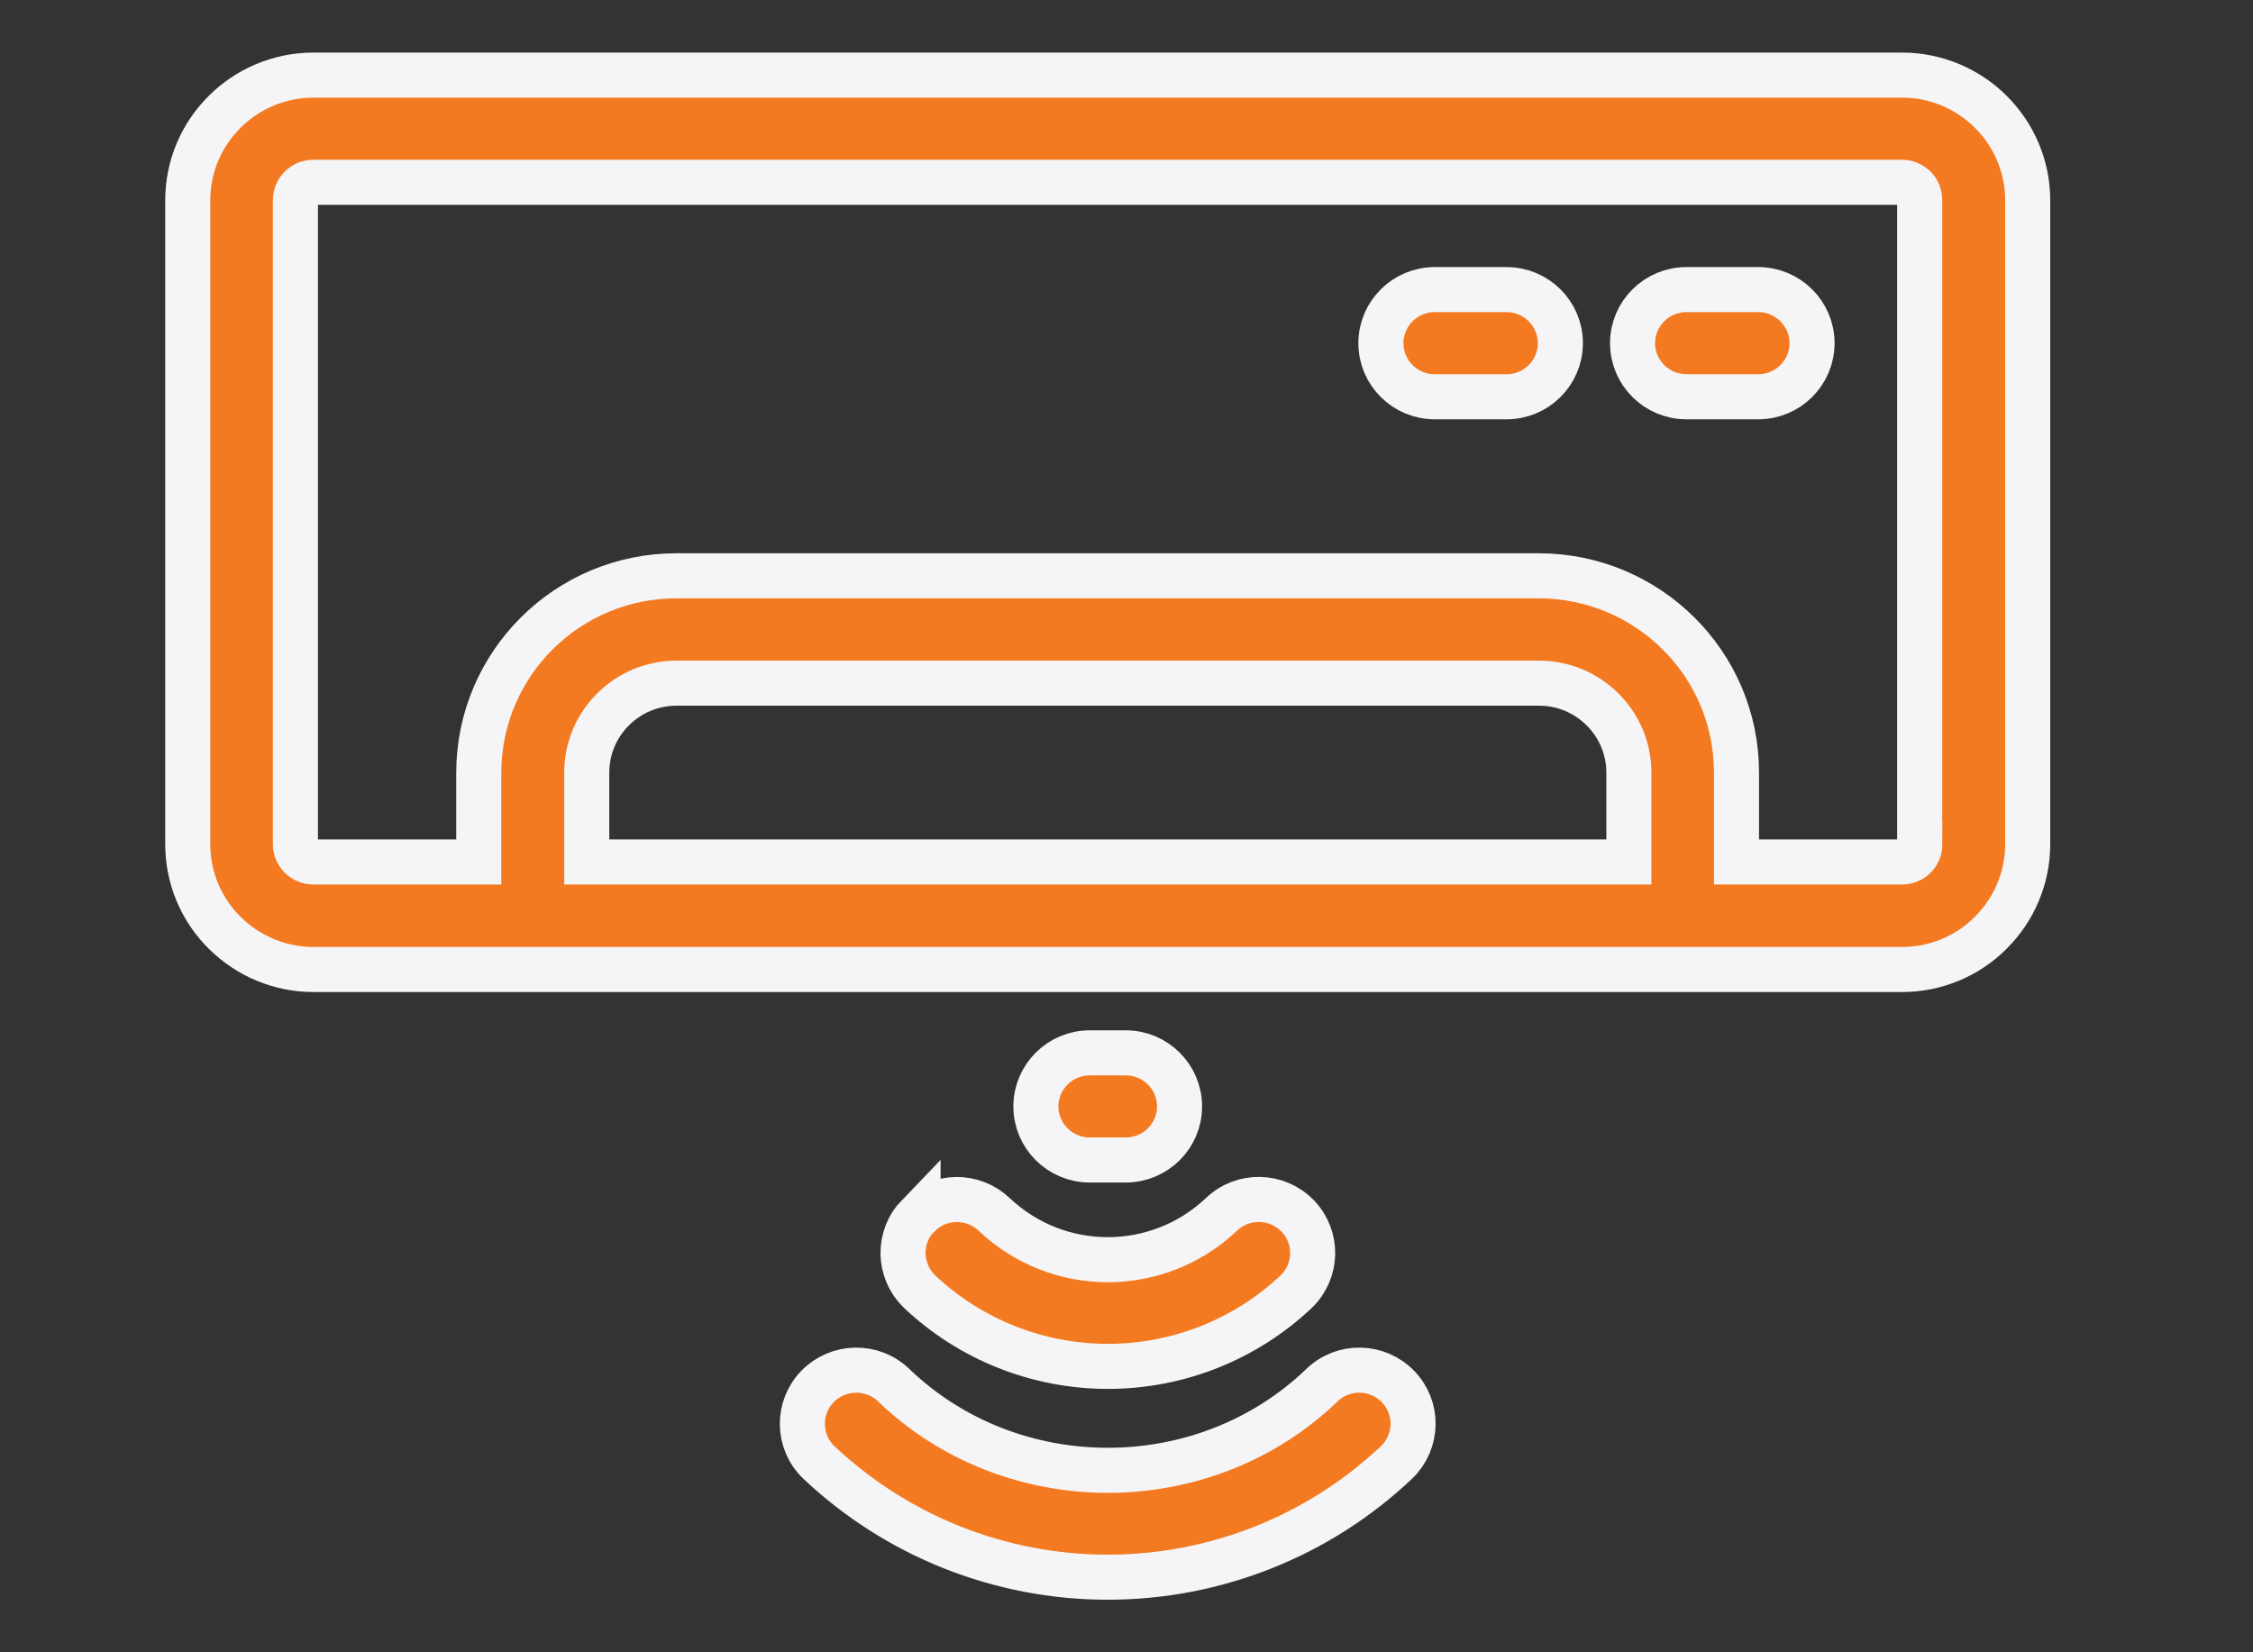 <svg width="60" height="44" viewBox="0 0 60 44" fill="none" xmlns="http://www.w3.org/2000/svg">
<rect x="0" y="0" width="60" height="44" fill="#333333" stroke="none"/>
<path d="M35.204 36.888C32.06 39.909 26.945 39.909 23.801 36.888C23.233 36.337 22.323 36.357 21.77 36.922C21.221 37.488 21.236 38.394 21.804 38.94C23.88 40.903 26.633 42 29.5 42C32.367 42 35.12 40.903 37.195 38.94C37.764 38.389 37.779 37.488 37.23 36.922C36.681 36.357 35.772 36.337 35.204 36.888Z" fill="#F47A21"/>
<path d="M24.449 32.371C24.187 32.642 24.043 33.011 24.048 33.39C24.058 33.769 24.212 34.128 24.488 34.394C25.843 35.673 27.637 36.386 29.505 36.386C31.373 36.386 33.167 35.673 34.522 34.394C35.09 33.843 35.105 32.942 34.556 32.376C34.003 31.811 33.098 31.791 32.525 32.342C30.829 33.946 28.175 33.946 26.48 32.342C26.208 32.081 25.837 31.934 25.457 31.943C25.076 31.948 24.716 32.106 24.449 32.381V32.371Z" fill="#F47A21"/>
<path d="M29.979 30.89C30.77 30.89 31.413 30.251 31.413 29.464C31.413 28.677 30.77 28.037 29.979 28.037H29.021C28.23 28.037 27.587 28.677 27.587 29.464C27.587 30.251 28.23 30.89 29.021 30.89H29.979Z" fill="#F47A21"/>
<path d="M51.128 22.477C51.128 22.605 51.079 22.723 50.99 22.817C50.901 22.905 50.777 22.954 50.649 22.954H46.245V20.573C46.245 17.68 43.888 15.338 40.981 15.333H18.014C15.107 15.333 12.755 17.68 12.75 20.573V22.954H8.346C8.084 22.954 7.867 22.743 7.867 22.477V5.331C7.867 5.07 8.079 4.854 8.346 4.854H50.644C50.773 4.854 50.891 4.903 50.985 4.991C51.079 5.08 51.123 5.203 51.123 5.331V22.477H51.128ZM43.379 22.954H15.626V20.573C15.626 19.259 16.699 18.192 18.018 18.192H40.986C41.624 18.192 42.227 18.443 42.677 18.891C43.127 19.338 43.379 19.943 43.379 20.573V22.954ZM50.649 2H8.351C6.502 2 5 3.496 5 5.336V22.482C5 23.368 5.351 24.214 5.983 24.839C6.611 25.464 7.461 25.818 8.351 25.818H50.649C51.539 25.818 52.389 25.469 53.016 24.839C53.644 24.214 54 23.368 54 22.482V5.336C54 3.496 52.497 2 50.649 2Z" fill="#F47A21"/>
<path d="M40.121 7.712H38.209C37.418 7.712 36.775 8.352 36.775 9.139C36.775 9.926 37.418 10.566 38.209 10.566H40.121C40.912 10.566 41.555 9.926 41.555 9.139C41.555 8.352 40.912 7.712 40.121 7.712Z" fill="#F47A21"/>
<path d="M46.823 7.712H44.911C44.12 7.712 43.477 8.352 43.477 9.139C43.477 9.926 44.12 10.566 44.911 10.566H46.823C47.614 10.566 48.257 9.926 48.257 9.139C48.257 8.352 47.614 7.712 46.823 7.712Z" fill="#F47A21"/>
<path d="M35.204 36.888C32.06 39.909 26.945 39.909 23.801 36.888C23.233 36.337 22.323 36.357 21.77 36.922C21.221 37.488 21.236 38.394 21.804 38.94C23.88 40.903 26.633 42 29.5 42C32.367 42 35.12 40.903 37.195 38.94C37.764 38.389 37.779 37.488 37.23 36.922C36.681 36.357 35.772 36.337 35.204 36.888Z" stroke="#F5F5F7" stroke-width="1.2" stroke-miterlimit="10"/>
<path d="M24.449 32.371C24.187 32.642 24.043 33.011 24.048 33.39C24.058 33.769 24.212 34.128 24.488 34.394C25.843 35.673 27.637 36.386 29.505 36.386C31.373 36.386 33.167 35.673 34.522 34.394C35.09 33.843 35.105 32.942 34.556 32.376C34.003 31.811 33.098 31.791 32.525 32.342C30.829 33.946 28.175 33.946 26.48 32.342C26.208 32.081 25.837 31.934 25.457 31.943C25.076 31.948 24.716 32.106 24.449 32.381V32.371Z" stroke="#F5F5F7" stroke-width="1.2" stroke-miterlimit="10"/>
<path d="M29.979 30.89C30.77 30.89 31.413 30.251 31.413 29.464C31.413 28.677 30.77 28.037 29.979 28.037H29.021C28.23 28.037 27.587 28.677 27.587 29.464C27.587 30.251 28.23 30.89 29.021 30.89H29.979Z" stroke="#F5F5F7" stroke-width="1.2" stroke-miterlimit="10"/>
<path d="M51.128 22.477C51.128 22.605 51.079 22.723 50.99 22.817C50.901 22.905 50.777 22.954 50.649 22.954H46.245V20.573C46.245 17.68 43.888 15.338 40.981 15.333H18.014C15.107 15.333 12.755 17.68 12.75 20.573V22.954H8.346C8.084 22.954 7.867 22.743 7.867 22.477V5.331C7.867 5.07 8.079 4.854 8.346 4.854H50.644C50.773 4.854 50.891 4.903 50.985 4.991C51.079 5.08 51.123 5.203 51.123 5.331V22.477H51.128ZM43.379 22.954H15.626V20.573C15.626 19.259 16.699 18.192 18.018 18.192H40.986C41.624 18.192 42.227 18.443 42.677 18.891C43.127 19.338 43.379 19.943 43.379 20.573V22.954ZM50.649 2H8.351C6.502 2 5 3.496 5 5.336V22.482C5 23.368 5.351 24.214 5.983 24.839C6.611 25.464 7.461 25.818 8.351 25.818H50.649C51.539 25.818 52.389 25.469 53.016 24.839C53.644 24.214 54 23.368 54 22.482V5.336C54 3.496 52.497 2 50.649 2Z" stroke="#F5F5F7" stroke-width="1.2" stroke-miterlimit="10"/>
<path d="M40.121 7.712H38.209C37.418 7.712 36.775 8.352 36.775 9.139C36.775 9.926 37.418 10.566 38.209 10.566H40.121C40.912 10.566 41.555 9.926 41.555 9.139C41.555 8.352 40.912 7.712 40.121 7.712Z" stroke="#F5F5F7" stroke-width="1.2" stroke-miterlimit="10"/>
<path d="M46.823 7.712H44.911C44.12 7.712 43.477 8.352 43.477 9.139C43.477 9.926 44.12 10.566 44.911 10.566H46.823C47.614 10.566 48.257 9.926 48.257 9.139C48.257 8.352 47.614 7.712 46.823 7.712Z" stroke="#F5F5F7" stroke-width="1.2" stroke-miterlimit="10"/>
</svg>
